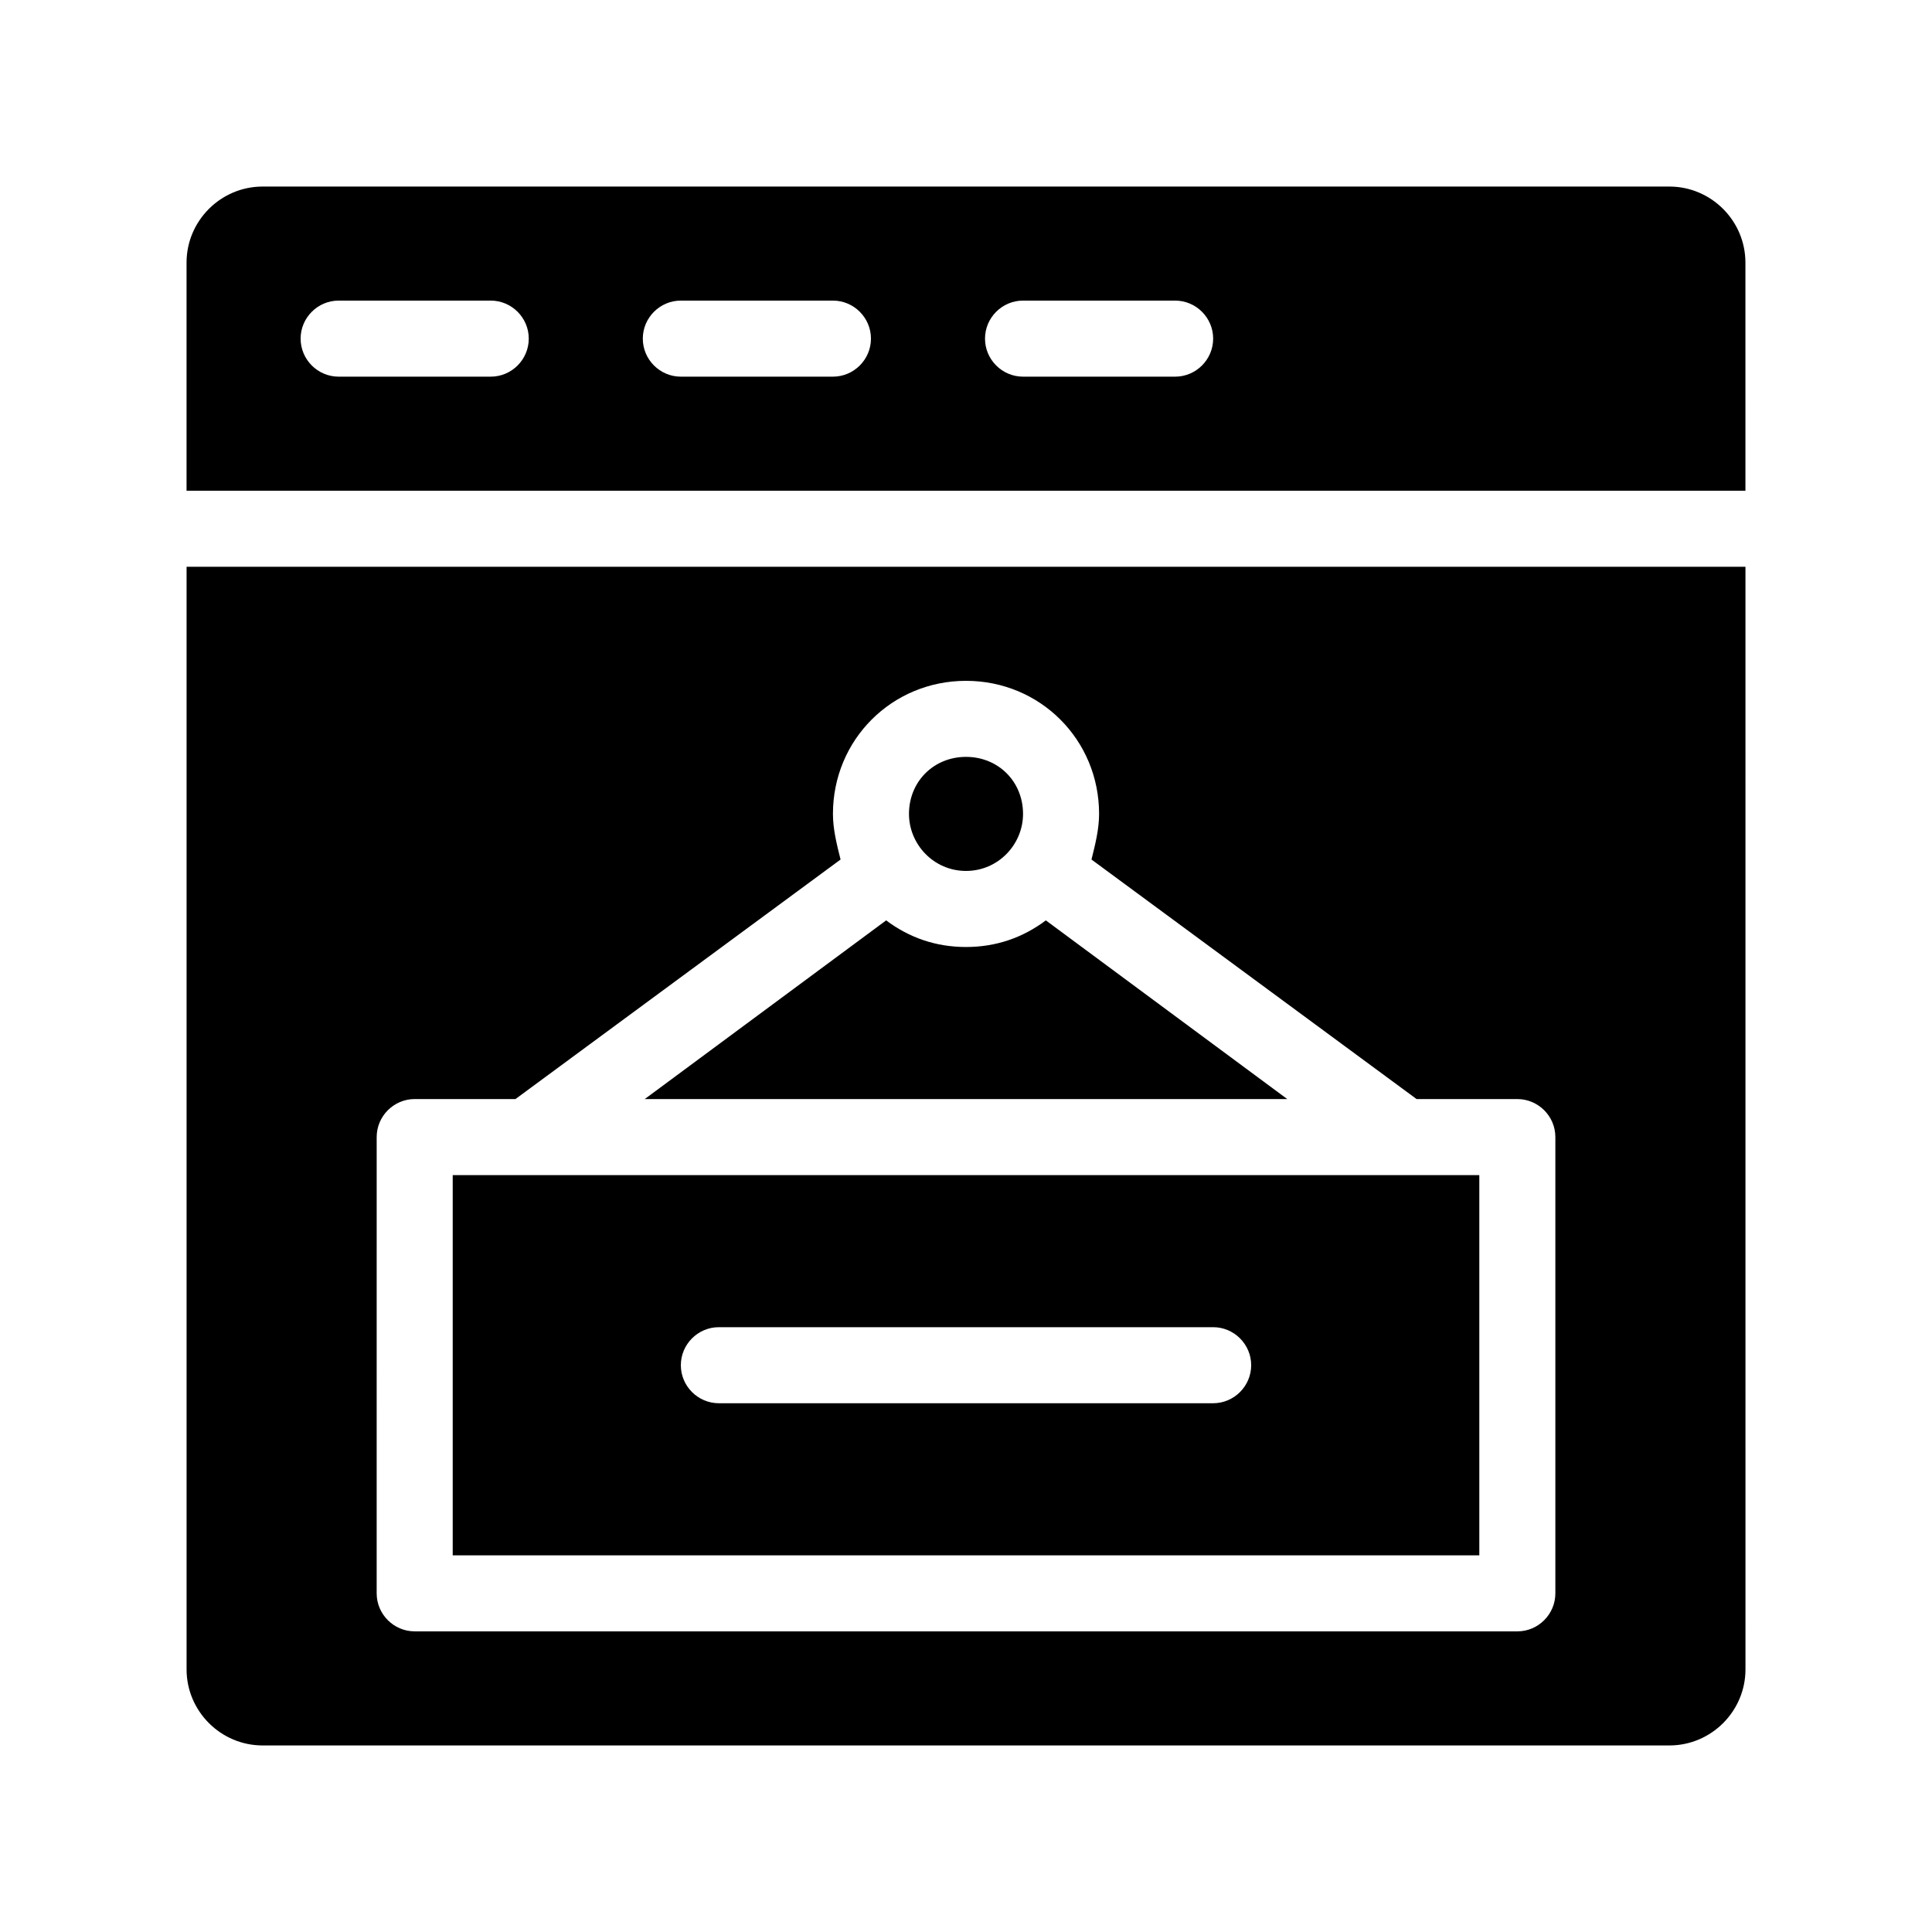 <?xml version="1.0" encoding="UTF-8"?>
<!-- Uploaded to: SVG Repo, www.svgrepo.com, Generator: SVG Repo Mixer Tools -->
<svg fill="#000000" width="800px" height="800px" version="1.1" viewBox="144 144 512 512" xmlns="http://www.w3.org/2000/svg">
 <path d="m586.41 193.44h-372.82c-11.082 0-20.152 9.07-20.152 20.152v60.457h413.12l-0.004-60.457c0-11.086-9.066-20.152-20.152-20.152zm-312.36 50.379h-40.305c-5.543 0-10.078-4.535-10.078-10.078s4.535-10.078 10.078-10.078h40.305c5.543 0 10.078 4.535 10.078 10.078-0.004 5.547-4.535 10.078-10.078 10.078zm90.684 0h-40.305c-5.543 0-10.078-4.535-10.078-10.078s4.535-10.078 10.078-10.078h40.305c5.543 0 10.078 4.535 10.078 10.078 0 5.547-4.535 10.078-10.078 10.078zm90.688 0h-40.305c-5.543 0-10.078-4.535-10.078-10.078s4.535-10.078 10.078-10.078h40.305c5.543 0 10.078 4.535 10.078 10.078-0.004 5.547-4.535 10.078-10.078 10.078zm29.723 191.45h-170.29l63.984-47.359c6.043 4.535 13.098 7.055 21.16 7.055s15.113-2.519 21.16-7.055zm-291.7 151.14c0 11.082 9.07 20.152 20.152 20.152h372.82c11.082 0 20.152-9.07 20.152-20.152l-0.004-292.21h-413.12zm50.379-141.07c0-5.543 4.535-10.078 10.078-10.078h26.703l86.152-63.48c-1.012-4.027-2.019-8.059-2.019-12.086 0-19.648 15.617-35.266 35.266-35.266 19.648 0 35.266 15.617 35.266 35.266 0 4.031-1.008 8.062-2.016 12.09l86.156 63.48h26.699c5.543 0 10.078 4.535 10.078 10.078v120.91c0 5.543-4.535 10.078-10.078 10.078l-292.21-0.004c-5.543 0-10.078-4.535-10.078-10.078zm292.21 10.078h-272.06v100.76h272.06zm-70.535 60.457h-130.99c-5.543 0-10.078-4.535-10.078-10.078s4.535-10.078 10.078-10.078h130.99c5.543 0 10.078 4.535 10.078 10.078-0.004 5.543-4.539 10.078-10.082 10.078zm-80.609-156.18c0-8.566 6.551-15.113 15.113-15.113 8.566 0 15.113 6.551 15.113 15.113 0 8.062-6.551 15.113-15.113 15.113s-15.113-7.055-15.113-15.113z"/>
</svg>